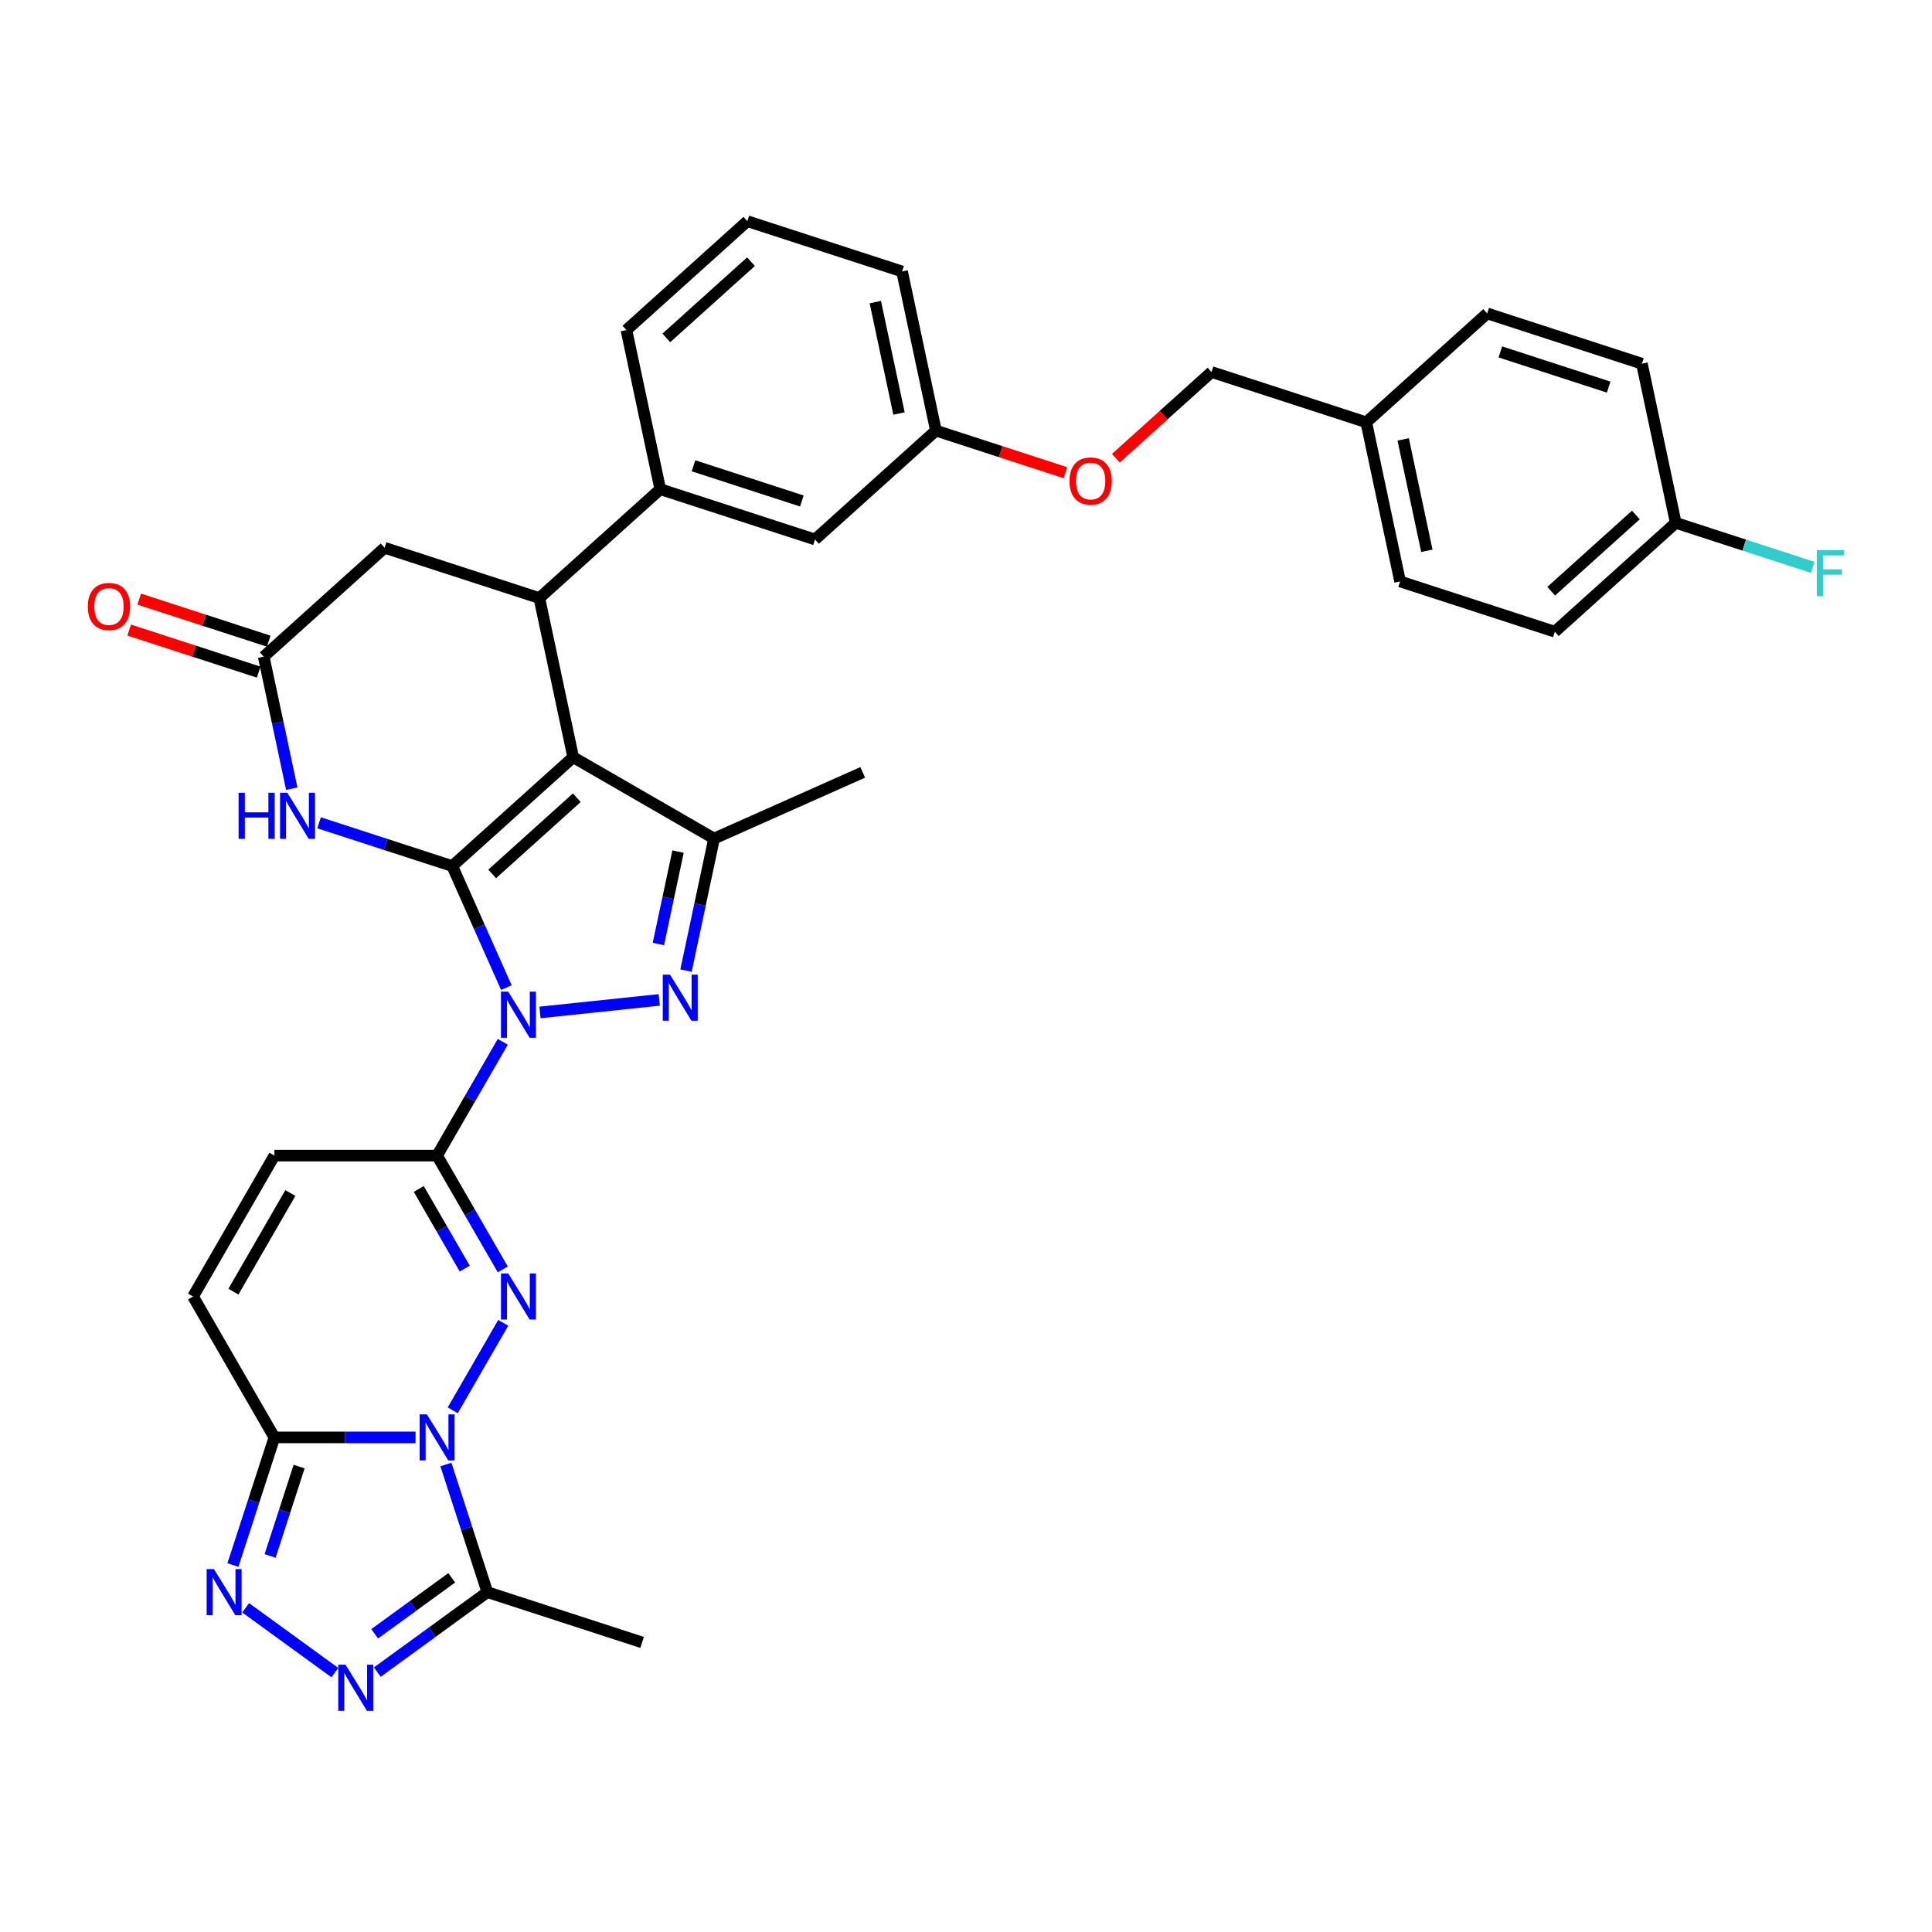 <?xml version='1.0' encoding='iso-8859-1'?>
<svg version='1.1' baseProfile='full'
              xmlns='http://www.w3.org/2000/svg'
                      xmlns:rdkit='http://www.rdkit.org/xml'
                      xmlns:xlink='http://www.w3.org/1999/xlink'
                  xml:space='preserve'
width='1000px' height='1000px' viewBox='0 0 1000 1000'>
<!-- END OF HEADER -->
<rect style='opacity:1.0;fill:#FFFFFF;stroke:none' width='1000' height='1000' x='0' y='0'> </rect>
<path class='bond-0' d='M 234.092,448.278 L 248.095,479.729' style='fill:none;fill-rule:evenodd;stroke:#000000;stroke-width:6px;stroke-linecap:butt;stroke-linejoin:miter;stroke-opacity:1' />
<path class='bond-0' d='M 248.095,479.729 L 262.098,511.18' style='fill:none;fill-rule:evenodd;stroke:#0000FF;stroke-width:6px;stroke-linecap:butt;stroke-linejoin:miter;stroke-opacity:1' />
<path class='bond-1' d='M 234.092,448.278 L 296.674,391.929' style='fill:none;fill-rule:evenodd;stroke:#000000;stroke-width:6px;stroke-linecap:butt;stroke-linejoin:miter;stroke-opacity:1' />
<path class='bond-1' d='M 254.749,452.342 L 298.557,412.898' style='fill:none;fill-rule:evenodd;stroke:#000000;stroke-width:6px;stroke-linecap:butt;stroke-linejoin:miter;stroke-opacity:1' />
<path class='bond-8' d='M 234.092,448.278 L 199.622,437.078' style='fill:none;fill-rule:evenodd;stroke:#000000;stroke-width:6px;stroke-linecap:butt;stroke-linejoin:miter;stroke-opacity:1' />
<path class='bond-8' d='M 199.622,437.078 L 165.151,425.878' style='fill:none;fill-rule:evenodd;stroke:#0000FF;stroke-width:6px;stroke-linecap:butt;stroke-linejoin:miter;stroke-opacity:1' />
<path class='bond-4' d='M 260.244,539.239 L 243.241,568.689' style='fill:none;fill-rule:evenodd;stroke:#0000FF;stroke-width:6px;stroke-linecap:butt;stroke-linejoin:miter;stroke-opacity:1' />
<path class='bond-4' d='M 243.241,568.689 L 226.238,598.14' style='fill:none;fill-rule:evenodd;stroke:#000000;stroke-width:6px;stroke-linecap:butt;stroke-linejoin:miter;stroke-opacity:1' />
<path class='bond-5' d='M 279.494,524.038 L 341.226,517.549' style='fill:none;fill-rule:evenodd;stroke:#0000FF;stroke-width:6px;stroke-linecap:butt;stroke-linejoin:miter;stroke-opacity:1' />
<path class='bond-6' d='M 296.674,391.929 L 369.604,434.035' style='fill:none;fill-rule:evenodd;stroke:#000000;stroke-width:6px;stroke-linecap:butt;stroke-linejoin:miter;stroke-opacity:1' />
<path class='bond-9' d='M 296.674,391.929 L 279.165,309.557' style='fill:none;fill-rule:evenodd;stroke:#000000;stroke-width:6px;stroke-linecap:butt;stroke-linejoin:miter;stroke-opacity:1' />
<path class='bond-2' d='M 234.338,729.97 L 260.478,684.694' style='fill:none;fill-rule:evenodd;stroke:#0000FF;stroke-width:6px;stroke-linecap:butt;stroke-linejoin:miter;stroke-opacity:1' />
<path class='bond-12' d='M 230.797,758.029 L 241.529,791.06' style='fill:none;fill-rule:evenodd;stroke:#0000FF;stroke-width:6px;stroke-linecap:butt;stroke-linejoin:miter;stroke-opacity:1' />
<path class='bond-12' d='M 241.529,791.06 L 252.261,824.09' style='fill:none;fill-rule:evenodd;stroke:#000000;stroke-width:6px;stroke-linecap:butt;stroke-linejoin:miter;stroke-opacity:1' />
<path class='bond-37' d='M 215.088,743.999 L 178.557,743.999' style='fill:none;fill-rule:evenodd;stroke:#0000FF;stroke-width:6px;stroke-linecap:butt;stroke-linejoin:miter;stroke-opacity:1' />
<path class='bond-37' d='M 178.557,743.999 L 142.026,743.999' style='fill:none;fill-rule:evenodd;stroke:#000000;stroke-width:6px;stroke-linecap:butt;stroke-linejoin:miter;stroke-opacity:1' />
<path class='bond-3' d='M 260.244,657.04 L 243.241,627.59' style='fill:none;fill-rule:evenodd;stroke:#0000FF;stroke-width:6px;stroke-linecap:butt;stroke-linejoin:miter;stroke-opacity:1' />
<path class='bond-3' d='M 243.241,627.59 L 226.238,598.14' style='fill:none;fill-rule:evenodd;stroke:#000000;stroke-width:6px;stroke-linecap:butt;stroke-linejoin:miter;stroke-opacity:1' />
<path class='bond-3' d='M 240.557,656.626 L 228.655,636.011' style='fill:none;fill-rule:evenodd;stroke:#0000FF;stroke-width:6px;stroke-linecap:butt;stroke-linejoin:miter;stroke-opacity:1' />
<path class='bond-3' d='M 228.655,636.011 L 216.753,615.396' style='fill:none;fill-rule:evenodd;stroke:#000000;stroke-width:6px;stroke-linecap:butt;stroke-linejoin:miter;stroke-opacity:1' />
<path class='bond-14' d='M 226.238,598.14 L 142.026,598.14' style='fill:none;fill-rule:evenodd;stroke:#000000;stroke-width:6px;stroke-linecap:butt;stroke-linejoin:miter;stroke-opacity:1' />
<path class='bond-35' d='M 355.077,502.377 L 362.341,468.206' style='fill:none;fill-rule:evenodd;stroke:#0000FF;stroke-width:6px;stroke-linecap:butt;stroke-linejoin:miter;stroke-opacity:1' />
<path class='bond-35' d='M 362.341,468.206 L 369.604,434.035' style='fill:none;fill-rule:evenodd;stroke:#000000;stroke-width:6px;stroke-linecap:butt;stroke-linejoin:miter;stroke-opacity:1' />
<path class='bond-35' d='M 340.782,488.624 L 345.866,464.704' style='fill:none;fill-rule:evenodd;stroke:#0000FF;stroke-width:6px;stroke-linecap:butt;stroke-linejoin:miter;stroke-opacity:1' />
<path class='bond-35' d='M 345.866,464.704 L 350.951,440.785' style='fill:none;fill-rule:evenodd;stroke:#000000;stroke-width:6px;stroke-linecap:butt;stroke-linejoin:miter;stroke-opacity:1' />
<path class='bond-24' d='M 369.604,434.035 L 446.536,399.783' style='fill:none;fill-rule:evenodd;stroke:#000000;stroke-width:6px;stroke-linecap:butt;stroke-linejoin:miter;stroke-opacity:1' />
<path class='bond-7' d='M 142.026,743.999 L 99.92,671.069' style='fill:none;fill-rule:evenodd;stroke:#000000;stroke-width:6px;stroke-linecap:butt;stroke-linejoin:miter;stroke-opacity:1' />
<path class='bond-10' d='M 142.026,743.999 L 131.294,777.03' style='fill:none;fill-rule:evenodd;stroke:#000000;stroke-width:6px;stroke-linecap:butt;stroke-linejoin:miter;stroke-opacity:1' />
<path class='bond-10' d='M 131.294,777.03 L 120.561,810.06' style='fill:none;fill-rule:evenodd;stroke:#0000FF;stroke-width:6px;stroke-linecap:butt;stroke-linejoin:miter;stroke-opacity:1' />
<path class='bond-10' d='M 154.824,759.113 L 147.312,782.234' style='fill:none;fill-rule:evenodd;stroke:#000000;stroke-width:6px;stroke-linecap:butt;stroke-linejoin:miter;stroke-opacity:1' />
<path class='bond-10' d='M 147.312,782.234 L 139.799,805.356' style='fill:none;fill-rule:evenodd;stroke:#0000FF;stroke-width:6px;stroke-linecap:butt;stroke-linejoin:miter;stroke-opacity:1' />
<path class='bond-13' d='M 151.019,408.225 L 143.756,374.054' style='fill:none;fill-rule:evenodd;stroke:#0000FF;stroke-width:6px;stroke-linecap:butt;stroke-linejoin:miter;stroke-opacity:1' />
<path class='bond-13' d='M 143.756,374.054 L 136.493,339.883' style='fill:none;fill-rule:evenodd;stroke:#000000;stroke-width:6px;stroke-linecap:butt;stroke-linejoin:miter;stroke-opacity:1' />
<path class='bond-16' d='M 279.165,309.557 L 341.747,253.208' style='fill:none;fill-rule:evenodd;stroke:#000000;stroke-width:6px;stroke-linecap:butt;stroke-linejoin:miter;stroke-opacity:1' />
<path class='bond-36' d='M 279.165,309.557 L 199.075,283.534' style='fill:none;fill-rule:evenodd;stroke:#000000;stroke-width:6px;stroke-linecap:butt;stroke-linejoin:miter;stroke-opacity:1' />
<path class='bond-39' d='M 127.153,832.191 L 173.327,865.738' style='fill:none;fill-rule:evenodd;stroke:#0000FF;stroke-width:6px;stroke-linecap:butt;stroke-linejoin:miter;stroke-opacity:1' />
<path class='bond-11' d='M 195.282,865.488 L 223.771,844.789' style='fill:none;fill-rule:evenodd;stroke:#0000FF;stroke-width:6px;stroke-linecap:butt;stroke-linejoin:miter;stroke-opacity:1' />
<path class='bond-11' d='M 223.771,844.789 L 252.261,824.09' style='fill:none;fill-rule:evenodd;stroke:#000000;stroke-width:6px;stroke-linecap:butt;stroke-linejoin:miter;stroke-opacity:1' />
<path class='bond-11' d='M 193.929,845.653 L 213.872,831.163' style='fill:none;fill-rule:evenodd;stroke:#0000FF;stroke-width:6px;stroke-linecap:butt;stroke-linejoin:miter;stroke-opacity:1' />
<path class='bond-11' d='M 213.872,831.163 L 233.815,816.674' style='fill:none;fill-rule:evenodd;stroke:#000000;stroke-width:6px;stroke-linecap:butt;stroke-linejoin:miter;stroke-opacity:1' />
<path class='bond-26' d='M 252.261,824.09 L 332.352,850.113' style='fill:none;fill-rule:evenodd;stroke:#000000;stroke-width:6px;stroke-linecap:butt;stroke-linejoin:miter;stroke-opacity:1' />
<path class='bond-17' d='M 136.493,339.883 L 199.075,283.534' style='fill:none;fill-rule:evenodd;stroke:#000000;stroke-width:6px;stroke-linecap:butt;stroke-linejoin:miter;stroke-opacity:1' />
<path class='bond-19' d='M 139.095,331.874 L 105.576,320.983' style='fill:none;fill-rule:evenodd;stroke:#000000;stroke-width:6px;stroke-linecap:butt;stroke-linejoin:miter;stroke-opacity:1' />
<path class='bond-19' d='M 105.576,320.983 L 72.057,310.092' style='fill:none;fill-rule:evenodd;stroke:#FF0000;stroke-width:6px;stroke-linecap:butt;stroke-linejoin:miter;stroke-opacity:1' />
<path class='bond-19' d='M 133.89,347.892 L 100.372,337.001' style='fill:none;fill-rule:evenodd;stroke:#000000;stroke-width:6px;stroke-linecap:butt;stroke-linejoin:miter;stroke-opacity:1' />
<path class='bond-19' d='M 100.372,337.001 L 66.853,326.11' style='fill:none;fill-rule:evenodd;stroke:#FF0000;stroke-width:6px;stroke-linecap:butt;stroke-linejoin:miter;stroke-opacity:1' />
<path class='bond-15' d='M 142.026,598.14 L 99.92,671.069' style='fill:none;fill-rule:evenodd;stroke:#000000;stroke-width:6px;stroke-linecap:butt;stroke-linejoin:miter;stroke-opacity:1' />
<path class='bond-15' d='M 150.296,617.5 L 120.822,668.551' style='fill:none;fill-rule:evenodd;stroke:#000000;stroke-width:6px;stroke-linecap:butt;stroke-linejoin:miter;stroke-opacity:1' />
<path class='bond-18' d='M 341.747,253.208 L 421.838,279.231' style='fill:none;fill-rule:evenodd;stroke:#000000;stroke-width:6px;stroke-linecap:butt;stroke-linejoin:miter;stroke-opacity:1' />
<path class='bond-18' d='M 358.965,241.093 L 415.029,259.309' style='fill:none;fill-rule:evenodd;stroke:#000000;stroke-width:6px;stroke-linecap:butt;stroke-linejoin:miter;stroke-opacity:1' />
<path class='bond-32' d='M 341.747,253.208 L 324.238,170.836' style='fill:none;fill-rule:evenodd;stroke:#000000;stroke-width:6px;stroke-linecap:butt;stroke-linejoin:miter;stroke-opacity:1' />
<path class='bond-21' d='M 421.838,279.231 L 484.42,222.882' style='fill:none;fill-rule:evenodd;stroke:#000000;stroke-width:6px;stroke-linecap:butt;stroke-linejoin:miter;stroke-opacity:1' />
<path class='bond-20' d='M 551.457,244.664 L 517.939,233.773' style='fill:none;fill-rule:evenodd;stroke:#FF0000;stroke-width:6px;stroke-linecap:butt;stroke-linejoin:miter;stroke-opacity:1' />
<path class='bond-20' d='M 517.939,233.773 L 484.42,222.882' style='fill:none;fill-rule:evenodd;stroke:#000000;stroke-width:6px;stroke-linecap:butt;stroke-linejoin:miter;stroke-opacity:1' />
<path class='bond-25' d='M 577.563,237.152 L 602.328,214.854' style='fill:none;fill-rule:evenodd;stroke:#FF0000;stroke-width:6px;stroke-linecap:butt;stroke-linejoin:miter;stroke-opacity:1' />
<path class='bond-25' d='M 602.328,214.854 L 627.092,192.556' style='fill:none;fill-rule:evenodd;stroke:#000000;stroke-width:6px;stroke-linecap:butt;stroke-linejoin:miter;stroke-opacity:1' />
<path class='bond-38' d='M 484.42,222.882 L 466.911,140.51' style='fill:none;fill-rule:evenodd;stroke:#000000;stroke-width:6px;stroke-linecap:butt;stroke-linejoin:miter;stroke-opacity:1' />
<path class='bond-38' d='M 465.319,214.028 L 453.063,156.367' style='fill:none;fill-rule:evenodd;stroke:#000000;stroke-width:6px;stroke-linecap:butt;stroke-linejoin:miter;stroke-opacity:1' />
<path class='bond-22' d='M 867.364,270.625 L 804.782,326.974' style='fill:none;fill-rule:evenodd;stroke:#000000;stroke-width:6px;stroke-linecap:butt;stroke-linejoin:miter;stroke-opacity:1' />
<path class='bond-22' d='M 846.707,266.561 L 802.9,306.005' style='fill:none;fill-rule:evenodd;stroke:#000000;stroke-width:6px;stroke-linecap:butt;stroke-linejoin:miter;stroke-opacity:1' />
<path class='bond-27' d='M 867.364,270.625 L 902.811,282.142' style='fill:none;fill-rule:evenodd;stroke:#000000;stroke-width:6px;stroke-linecap:butt;stroke-linejoin:miter;stroke-opacity:1' />
<path class='bond-27' d='M 902.811,282.142 L 938.259,293.66' style='fill:none;fill-rule:evenodd;stroke:#33CCCC;stroke-width:6px;stroke-linecap:butt;stroke-linejoin:miter;stroke-opacity:1' />
<path class='bond-40' d='M 867.364,270.625 L 849.855,188.253' style='fill:none;fill-rule:evenodd;stroke:#000000;stroke-width:6px;stroke-linecap:butt;stroke-linejoin:miter;stroke-opacity:1' />
<path class='bond-23' d='M 707.183,218.579 L 627.092,192.556' style='fill:none;fill-rule:evenodd;stroke:#000000;stroke-width:6px;stroke-linecap:butt;stroke-linejoin:miter;stroke-opacity:1' />
<path class='bond-30' d='M 707.183,218.579 L 769.765,162.23' style='fill:none;fill-rule:evenodd;stroke:#000000;stroke-width:6px;stroke-linecap:butt;stroke-linejoin:miter;stroke-opacity:1' />
<path class='bond-31' d='M 707.183,218.579 L 724.692,300.951' style='fill:none;fill-rule:evenodd;stroke:#000000;stroke-width:6px;stroke-linecap:butt;stroke-linejoin:miter;stroke-opacity:1' />
<path class='bond-31' d='M 726.284,227.433 L 738.54,285.093' style='fill:none;fill-rule:evenodd;stroke:#000000;stroke-width:6px;stroke-linecap:butt;stroke-linejoin:miter;stroke-opacity:1' />
<path class='bond-28' d='M 849.855,188.253 L 769.765,162.23' style='fill:none;fill-rule:evenodd;stroke:#000000;stroke-width:6px;stroke-linecap:butt;stroke-linejoin:miter;stroke-opacity:1' />
<path class='bond-28' d='M 832.637,200.368 L 776.574,182.151' style='fill:none;fill-rule:evenodd;stroke:#000000;stroke-width:6px;stroke-linecap:butt;stroke-linejoin:miter;stroke-opacity:1' />
<path class='bond-29' d='M 804.782,326.974 L 724.692,300.951' style='fill:none;fill-rule:evenodd;stroke:#000000;stroke-width:6px;stroke-linecap:butt;stroke-linejoin:miter;stroke-opacity:1' />
<path class='bond-33' d='M 324.238,170.836 L 386.82,114.487' style='fill:none;fill-rule:evenodd;stroke:#000000;stroke-width:6px;stroke-linecap:butt;stroke-linejoin:miter;stroke-opacity:1' />
<path class='bond-33' d='M 344.896,174.9 L 388.703,135.455' style='fill:none;fill-rule:evenodd;stroke:#000000;stroke-width:6px;stroke-linecap:butt;stroke-linejoin:miter;stroke-opacity:1' />
<path class='bond-34' d='M 386.82,114.487 L 466.911,140.51' style='fill:none;fill-rule:evenodd;stroke:#000000;stroke-width:6px;stroke-linecap:butt;stroke-linejoin:miter;stroke-opacity:1' />
<path  class='atom-1' d='M 263.073 513.285
L 270.888 525.917
Q 271.662 527.163, 272.909 529.42
Q 274.155 531.677, 274.222 531.812
L 274.222 513.285
L 277.389 513.285
L 277.389 537.134
L 274.121 537.134
L 265.734 523.323
Q 264.757 521.706, 263.713 519.854
Q 262.702 518.001, 262.399 517.428
L 262.399 537.134
L 259.3 537.134
L 259.3 513.285
L 263.073 513.285
' fill='#0000FF'/>
<path  class='atom-3' d='M 220.966 732.075
L 228.781 744.707
Q 229.556 745.953, 230.802 748.21
Q 232.049 750.467, 232.116 750.602
L 232.116 732.075
L 235.283 732.075
L 235.283 755.924
L 232.015 755.924
L 223.628 742.113
Q 222.651 740.496, 221.607 738.644
Q 220.596 736.791, 220.293 736.218
L 220.293 755.924
L 217.194 755.924
L 217.194 732.075
L 220.966 732.075
' fill='#0000FF'/>
<path  class='atom-4' d='M 263.073 659.145
L 270.888 671.777
Q 271.662 673.023, 272.909 675.28
Q 274.155 677.537, 274.222 677.672
L 274.222 659.145
L 277.389 659.145
L 277.389 682.994
L 274.121 682.994
L 265.734 669.183
Q 264.757 667.566, 263.713 665.714
Q 262.702 663.861, 262.399 663.288
L 262.399 682.994
L 259.3 682.994
L 259.3 659.145
L 263.073 659.145
' fill='#0000FF'/>
<path  class='atom-6' d='M 346.824 504.483
L 354.638 517.114
Q 355.413 518.361, 356.66 520.618
Q 357.906 522.874, 357.973 523.009
L 357.973 504.483
L 361.14 504.483
L 361.14 528.331
L 357.872 528.331
L 349.485 514.521
Q 348.508 512.904, 347.464 511.051
Q 346.453 509.198, 346.15 508.626
L 346.15 528.331
L 343.051 528.331
L 343.051 504.483
L 346.824 504.483
' fill='#0000FF'/>
<path  class='atom-9' d='M 123.5 410.33
L 126.734 410.33
L 126.734 420.469
L 138.927 420.469
L 138.927 410.33
L 142.161 410.33
L 142.161 434.179
L 138.927 434.179
L 138.927 423.164
L 126.734 423.164
L 126.734 434.179
L 123.5 434.179
L 123.5 410.33
' fill='#0000FF'/>
<path  class='atom-9' d='M 148.73 410.33
L 156.545 422.962
Q 157.319 424.209, 158.566 426.465
Q 159.812 428.722, 159.879 428.857
L 159.879 410.33
L 163.046 410.33
L 163.046 434.179
L 159.778 434.179
L 151.391 420.368
Q 150.414 418.752, 149.37 416.899
Q 148.359 415.046, 148.056 414.474
L 148.056 434.179
L 144.957 434.179
L 144.957 410.33
L 148.73 410.33
' fill='#0000FF'/>
<path  class='atom-11' d='M 110.731 812.166
L 118.546 824.797
Q 119.321 826.044, 120.567 828.301
Q 121.814 830.558, 121.881 830.692
L 121.881 812.166
L 125.047 812.166
L 125.047 836.015
L 121.78 836.015
L 113.392 822.204
Q 112.415 820.587, 111.371 818.734
Q 110.361 816.881, 110.058 816.309
L 110.058 836.015
L 106.959 836.015
L 106.959 812.166
L 110.731 812.166
' fill='#0000FF'/>
<path  class='atom-12' d='M 178.86 861.664
L 186.675 874.296
Q 187.45 875.543, 188.696 877.799
Q 189.943 880.056, 190.01 880.191
L 190.01 861.664
L 193.176 861.664
L 193.176 885.513
L 189.909 885.513
L 181.521 871.702
Q 180.545 870.086, 179.5 868.233
Q 178.49 866.38, 178.187 865.808
L 178.187 885.513
L 175.088 885.513
L 175.088 861.664
L 178.86 861.664
' fill='#0000FF'/>
<path  class='atom-20' d='M 45.455 313.927
Q 45.455 308.201, 48.284 305.001
Q 51.114 301.801, 56.402 301.801
Q 61.691 301.801, 64.52 305.001
Q 67.35 308.201, 67.35 313.927
Q 67.35 319.721, 64.487 323.022
Q 61.623 326.289, 56.402 326.289
Q 51.147 326.289, 48.284 323.022
Q 45.455 319.755, 45.455 313.927
M 56.402 323.595
Q 60.04 323.595, 61.994 321.169
Q 63.981 318.71, 63.981 313.927
Q 63.981 309.245, 61.994 306.887
Q 60.04 304.495, 56.402 304.495
Q 52.764 304.495, 50.777 306.853
Q 48.823 309.211, 48.823 313.927
Q 48.823 318.744, 50.777 321.169
Q 52.764 323.595, 56.402 323.595
' fill='#FF0000'/>
<path  class='atom-21' d='M 553.563 248.972
Q 553.563 243.246, 556.392 240.046
Q 559.222 236.846, 564.51 236.846
Q 569.799 236.846, 572.628 240.046
Q 575.458 243.246, 575.458 248.972
Q 575.458 254.766, 572.595 258.067
Q 569.732 261.335, 564.51 261.335
Q 559.256 261.335, 556.392 258.067
Q 553.563 254.8, 553.563 248.972
M 564.51 258.64
Q 568.148 258.64, 570.102 256.214
Q 572.089 253.755, 572.089 248.972
Q 572.089 244.29, 570.102 241.932
Q 568.148 239.54, 564.51 239.54
Q 560.872 239.54, 558.885 241.898
Q 556.931 244.256, 556.931 248.972
Q 556.931 253.789, 558.885 256.214
Q 560.872 258.64, 564.51 258.64
' fill='#FF0000'/>
<path  class='atom-28' d='M 940.364 284.723
L 954.545 284.723
L 954.545 287.452
L 943.564 287.452
L 943.564 294.694
L 953.333 294.694
L 953.333 297.456
L 943.564 297.456
L 943.564 308.572
L 940.364 308.572
L 940.364 284.723
' fill='#33CCCC'/>
</svg>
